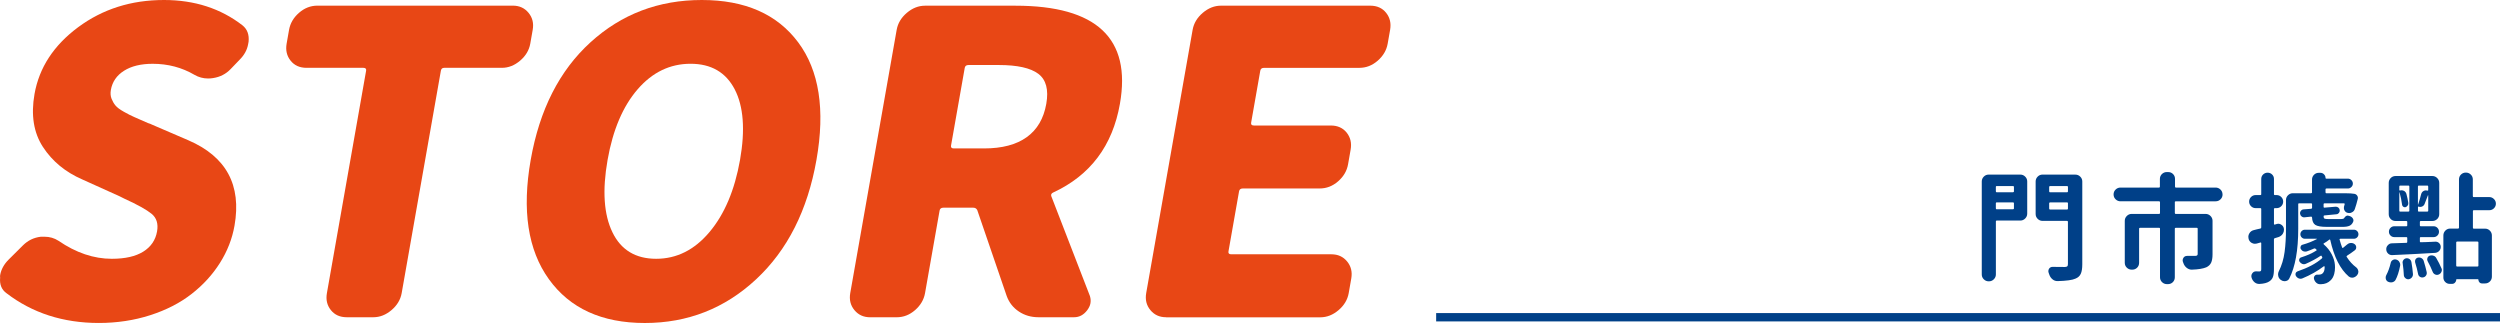 <?xml version="1.0" encoding="UTF-8"?>
<svg id="b" data-name="圖層 2" xmlns="http://www.w3.org/2000/svg" width="899.78" height="116.24" viewBox="0 0 899.78 116.24">
  <defs>
    <style>
      .e {
        fill: #004088;
      }

      .f {
        fill: none;
        stroke: #004088;
        stroke-miterlimit: 10;
        stroke-width: 3px;
      }

      .g {
        fill: #e84715;
      }
    </style>
  </defs>
  <g id="c" data-name="TEXT">
    <g>
      <path class="e" d="M727.15,62.84c.67,0,1.25,.24,1.74,.73,.49,.49,.73,1.07,.73,1.74v11.59c0,.67-.25,1.25-.73,1.74-.49,.49-1.07,.74-1.74,.74h-8.52c-.2,0-.29,.1-.29,.29v19.11c0,.67-.25,1.25-.74,1.74-.49,.49-1.07,.73-1.74,.73h-.13c-.67,0-1.25-.24-1.74-.73-.49-.49-.73-1.07-.73-1.74v-33.47c0-.67,.25-1.25,.73-1.74,.49-.49,1.07-.73,1.74-.73h11.42Zm-2.31,4.41c0-.2-.11-.29-.34-.29h-5.88c-.2,0-.29,.1-.29,.29v1.6c0,.22,.1,.34,.29,.34h5.88c.22,0,.34-.11,.34-.34v-1.6Zm-6.51,7.73c0,.22,.1,.34,.29,.34h5.88c.22,0,.34-.11,.34-.34v-1.85c0-.2-.11-.29-.34-.29h-5.88c-.2,0-.29,.1-.29,.29v1.85Zm28.64-12.13c.67,0,1.25,.24,1.74,.73,.49,.49,.73,1.07,.73,1.74v29.77c0,1.51-.18,2.67-.55,3.46-.36,.8-1.01,1.38-1.93,1.74-1.09,.5-3.22,.8-6.38,.88h-.08c-.67,0-1.26-.21-1.76-.63-.56-.45-.95-1.02-1.18-1.72-.08-.2-.15-.39-.21-.59-.08-.22-.13-.43-.13-.63,0-.31,.08-.6,.25-.88,.31-.45,.73-.67,1.26-.67h.04c1.18,.03,2.62,.04,4.33,.04,.45,0,.76-.08,.92-.23,.17-.15,.25-.44,.25-.86v-15.16c0-.22-.1-.34-.29-.34h-8.86c-.67,0-1.25-.24-1.74-.73-.49-.49-.73-1.07-.73-1.74v-11.72c0-.67,.25-1.25,.73-1.74,.49-.49,1.07-.73,1.74-.73h11.84Zm-2.69,4.41c0-.2-.1-.29-.29-.29h-6.13c-.22,0-.34,.1-.34,.29v1.6c0,.22,.11,.34,.34,.34h6.13c.2,0,.29-.11,.29-.34v-1.6Zm-6.76,7.81c0,.22,.11,.34,.34,.34h6.13c.2,0,.29-.11,.29-.34v-1.93c0-.2-.1-.29-.29-.29h-6.13c-.22,0-.34,.1-.34,.29v1.93Z"/>
      <path class="e" d="M799.93,69.98c0,.7-.25,1.29-.74,1.76-.49,.48-1.07,.71-1.74,.71h-14.36c-.22,0-.34,.11-.34,.34v3.86c0,.22,.11,.34,.34,.34h10.75c.67,0,1.25,.25,1.74,.73,.49,.49,.74,1.07,.74,1.74v12.05c0,1.29-.17,2.3-.5,3.02-.34,.73-.92,1.29-1.76,1.68-1.15,.48-2.87,.76-5.17,.84h-.08c-.64,0-1.25-.22-1.81-.67-.56-.45-.95-1.02-1.18-1.72-.06-.11-.1-.22-.13-.34-.08-.22-.13-.43-.13-.63,0-.31,.1-.62,.29-.92,.31-.45,.74-.67,1.3-.67h2.9c.62,0,.92-.22,.92-.67v-9.15c0-.2-.1-.29-.29-.29h-7.6c-.22,0-.34,.1-.34,.29v17.51c0,.7-.24,1.29-.71,1.76-.48,.47-1.06,.71-1.76,.71h-.38c-.67,0-1.25-.24-1.74-.71-.49-.48-.74-1.06-.74-1.76v-17.51c0-.2-.1-.29-.29-.29h-6.89c-.22,0-.34,.1-.34,.29v12.3c0,.7-.24,1.29-.71,1.76-.48,.48-1.06,.71-1.76,.71h-.21c-.67,0-1.25-.24-1.74-.71-.49-.48-.74-1.06-.74-1.76v-15.12c0-.67,.25-1.25,.74-1.74,.49-.49,1.07-.73,1.74-.73h9.91c.2,0,.29-.11,.29-.34v-3.86c0-.22-.1-.34-.29-.34h-13.94c-.67,0-1.25-.24-1.74-.71-.49-.48-.74-1.06-.74-1.76s.25-1.29,.74-1.76c.49-.48,1.07-.71,1.74-.71h13.9c.2,0,.29-.11,.29-.34v-2.77c0-.7,.25-1.29,.73-1.76,.49-.47,1.07-.71,1.74-.71h.5c.7,0,1.29,.24,1.76,.71,.48,.48,.71,1.06,.71,1.76v2.77c0,.22,.11,.34,.34,.34h14.28c.67,0,1.25,.24,1.74,.71,.49,.48,.74,1.06,.74,1.76Z"/>
      <path class="e" d="M819.43,80.6c.2-.05,.39-.08,.59-.08,.39,0,.76,.13,1.09,.38,.5,.34,.8,.8,.88,1.38,.03,.14,.04,.28,.04,.42,0,.5-.14,.98-.42,1.43-.36,.56-.87,.95-1.51,1.18-.56,.17-1.02,.31-1.39,.42-.2,.06-.29,.18-.29,.38v10.79c0,1.23-.13,2.18-.38,2.83-.25,.66-.7,1.18-1.34,1.58-.76,.5-1.9,.8-3.44,.88h-.17c-.62,0-1.16-.2-1.64-.59-.53-.45-.9-1.02-1.09-1.72-.06-.17-.08-.34-.08-.5,0-.37,.11-.7,.34-1.01,.34-.48,.78-.71,1.34-.71h.04c.34,.03,.71,.04,1.13,.04,.25,0,.43-.06,.55-.17,.11-.11,.17-.32,.17-.63v-9.41c0-.08-.03-.15-.08-.19-.06-.04-.13-.05-.21-.02-.36,.08-.81,.21-1.34,.38-.22,.06-.45,.08-.67,.08-.39,0-.78-.11-1.18-.34-.59-.36-.95-.87-1.09-1.51v-.08c-.06-.2-.08-.39-.08-.59,0-.45,.13-.87,.38-1.26,.36-.59,.88-.96,1.55-1.13,.2-.06,.57-.15,1.13-.29,.56-.14,.99-.24,1.3-.29,.2-.06,.29-.2,.29-.42v-6.63c0-.2-.1-.29-.29-.29h-1.72c-.64,0-1.2-.23-1.66-.69s-.69-1.01-.69-1.66,.23-1.2,.69-1.66,1.01-.69,1.66-.69h1.72c.2,0,.29-.1,.29-.29v-5.5c0-.64,.22-1.18,.67-1.62,.45-.43,.99-.65,1.62-.65s1.17,.22,1.62,.65c.45,.44,.67,.97,.67,1.62v5.5c0,.2,.1,.29,.29,.29h.67c.64,0,1.2,.23,1.66,.69s.69,1.02,.69,1.66-.23,1.2-.69,1.66-1.02,.69-1.66,.69h-.67c-.2,0-.29,.1-.29,.29v5.42c0,.08,.03,.15,.08,.19,.06,.04,.13,.05,.21,.02l.71-.21Zm8.02-7.43c-.2,0-.29,.1-.29,.29v8.86c0,7.78-1.08,13.76-3.23,17.93-.25,.5-.69,.81-1.3,.92-.14,.03-.28,.04-.42,.04-.45,0-.87-.14-1.26-.42-.5-.34-.83-.8-.97-1.39-.06-.22-.08-.43-.08-.63,0-.36,.08-.73,.25-1.09,1.06-2.1,1.76-4.42,2.1-6.97s.5-5.35,.5-8.4v-10.29c0-.7,.25-1.29,.74-1.76,.49-.47,1.07-.71,1.74-.71h6.55c.22,0,.34-.11,.34-.34v-4.58c0-.67,.24-1.24,.71-1.72,.48-.48,1.05-.71,1.72-.71h.59c.5,0,.94,.18,1.3,.55,.36,.36,.55,.8,.55,1.3,0,.17,.08,.25,.25,.25h7.81c.48,0,.89,.18,1.24,.53,.35,.35,.53,.76,.53,1.24s-.17,.89-.53,1.24c-.35,.35-.76,.53-1.24,.53h-7.73c-.22,0-.34,.1-.34,.29v1.09c0,.22,.11,.34,.34,.34h6.89c1.37,0,2.44,.07,3.19,.21,.42,.08,.75,.31,.99,.67,.24,.37,.3,.76,.19,1.18-.31,1.29-.66,2.49-1.05,3.61-.17,.53-.5,.92-1.01,1.18-.34,.2-.69,.29-1.05,.29-.17,0-.34-.03-.5-.08-.5-.11-.88-.39-1.13-.84-.17-.28-.25-.57-.25-.88,0-.17,.01-.34,.04-.5,.08-.31,.17-.62,.25-.92,.03-.2-.06-.29-.25-.29h-7.05c-.2,0-.29,.1-.29,.29v.97c0,.22,.1,.32,.29,.29l4.03-.34c.36-.03,.69,.08,.99,.31,.29,.24,.46,.55,.5,.92,.04,.38-.06,.71-.29,1.01-.24,.29-.54,.46-.9,.48l-4.33,.42c-.2,0-.29,.11-.29,.34,0,.42,.1,.69,.32,.8,.21,.11,.66,.17,1.36,.17h4.62c.56,0,.92-.11,1.09-.34,.39-.62,.83-.92,1.3-.92,.11,0,.22,.03,.34,.08,.08,.03,.18,.06,.29,.08,.5,.14,.9,.42,1.18,.84,.28,.42,.32,.84,.13,1.26-.28,.67-.71,1.14-1.3,1.41-.59,.27-1.41,.4-2.48,.4h-5.71c-2.02,0-3.39-.24-4.12-.71-.73-.47-1.12-1.37-1.18-2.69-.03-.2-.14-.29-.34-.29l-2.39,.25c-.39,.03-.74-.08-1.05-.34-.31-.25-.48-.57-.53-.97-.04-.39,.06-.74,.32-1.05s.57-.48,.97-.5l2.69-.21c.22-.03,.34-.15,.34-.38v-1.3c0-.2-.11-.29-.34-.29h-4.33Zm17.38,14.78c.39-.34,.84-.5,1.34-.5h.04c.48,0,.91,.15,1.3,.46,.34,.28,.51,.64,.52,1.09,.01,.45-.16,.81-.52,1.09-.84,.64-1.76,1.29-2.77,1.93-.2,.14-.24,.29-.13,.46,1.01,1.57,2.14,2.81,3.4,3.74,.42,.34,.67,.77,.76,1.3,.03,.11,.04,.21,.04,.29,0,.42-.14,.81-.42,1.18-.39,.48-.87,.78-1.43,.92-.14,.03-.28,.04-.42,.04-.42,0-.81-.14-1.18-.42-3.08-2.63-5.31-7.03-6.68-13.19-.03-.06-.08-.1-.15-.13-.07-.03-.13-.01-.19,.04-.62,.5-1.27,.95-1.97,1.34-.17,.11-.17,.24,0,.38,1.2,1.04,2.15,2.22,2.83,3.55,.69,1.33,1.07,2.6,1.16,3.8,.03,.31,.04,.62,.04,.92,0,.84-.1,1.62-.29,2.35-.28,1.01-.71,1.78-1.3,2.31-.87,.9-2.02,1.36-3.44,1.39h-.38c-.5,0-.95-.18-1.34-.53-.39-.35-.66-.79-.8-1.32-.11-.42-.05-.79,.19-1.11,.24-.32,.55-.48,.94-.48h.59c.7,0,1.2-.21,1.51-.63,.39-.42,.59-1.12,.59-2.1,0-.17-.04-.27-.1-.29-.07-.03-.13-.03-.19,0-2.3,1.74-4.87,3.19-7.73,4.37-.42,.17-.84,.17-1.26,.02-.42-.15-.76-.43-1.01-.82-.14-.2-.21-.41-.21-.63,0-.11,.01-.24,.04-.38,.11-.34,.34-.57,.67-.71,3.78-1.29,6.7-2.84,8.78-4.66,.17-.14,.21-.31,.13-.5-.06-.08-.13-.2-.21-.34-.08-.2-.22-.22-.42-.08-1.54,1.04-3.3,1.99-5.29,2.86-.42,.17-.83,.18-1.22,.04-.39-.14-.71-.39-.97-.76-.2-.28-.25-.59-.15-.92,.1-.34,.32-.56,.65-.67,2.16-.67,3.97-1.48,5.46-2.44,.2-.11,.21-.24,.04-.38,0-.03-.1-.12-.29-.29-.17-.14-.35-.17-.55-.08-.95,.42-1.83,.77-2.65,1.05-.39,.11-.78,.09-1.18-.06-.39-.15-.7-.43-.92-.82-.17-.28-.19-.59-.06-.92,.13-.34,.36-.55,.69-.63,1.88-.53,3.58-1.2,5.12-2.02,.03,0,.04-.02,.04-.06s-.03-.06-.08-.06h-4.24c-.45,0-.83-.16-1.15-.48-.32-.32-.48-.71-.48-1.15s.16-.83,.48-1.15c.32-.32,.71-.48,1.15-.48h17.64c.45,0,.83,.16,1.15,.48,.32,.32,.48,.71,.48,1.15s-.16,.83-.48,1.15c-.32,.32-.71,.48-1.15,.48h-4.91c-.08,0-.15,.03-.21,.08-.06,.06-.07,.12-.04,.21,.25,.95,.56,1.9,.92,2.86,.08,.2,.21,.22,.38,.08,.5-.39,.99-.8,1.47-1.22Z"/>
      <path class="e" d="M862.2,100.72c-.25,.45-.66,.74-1.22,.88-.17,.03-.32,.04-.46,.04-.36,0-.71-.08-1.05-.25-.42-.22-.69-.57-.8-1.05-.03-.17-.04-.32-.04-.46,0-.31,.08-.62,.25-.92,.64-1.2,1.16-2.63,1.55-4.28,.08-.48,.33-.84,.74-1.09,.41-.25,.83-.31,1.28-.17,.5,.14,.88,.43,1.13,.88,.2,.31,.29,.64,.29,1.01,0,.14-.01,.27-.04,.38-.42,2.13-.97,3.81-1.64,5.04Zm-1.18-8.9h-.08c-.56,0-1.04-.18-1.43-.55-.45-.42-.67-.95-.67-1.6,0-.56,.2-1.04,.59-1.43,.39-.45,.88-.67,1.47-.67,.45-.03,2.18-.08,5.21-.17,.2,0,.29-.11,.29-.34v-1.43c0-.2-.1-.29-.29-.29h-4.37c-.53,0-.99-.19-1.37-.57s-.57-.84-.57-1.38,.19-1.01,.57-1.39c.38-.38,.83-.57,1.37-.57h4.37c.2,0,.29-.1,.29-.29v-1.26c0-.22-.1-.34-.29-.34h-3.91c-.7,0-1.29-.24-1.76-.71-.48-.47-.71-1.06-.71-1.76v-11.25c0-.67,.24-1.25,.71-1.74,.48-.49,1.06-.73,1.76-.73h13.23c.67,0,1.25,.24,1.74,.73,.49,.49,.74,1.07,.74,1.74v11.25c0,.7-.25,1.29-.74,1.76-.49,.48-1.07,.71-1.74,.71h-4.2c-.2,0-.29,.11-.29,.34v1.26c0,.2,.1,.29,.29,.29h4.66c.53,0,.99,.19,1.36,.57s.57,.84,.57,1.39-.19,1.01-.57,1.38c-.38,.38-.83,.57-1.36,.57h-4.66c-.2,0-.29,.1-.29,.29v1.26c0,.22,.1,.32,.29,.29,.53,0,1.09-.01,1.68-.04,.59-.03,1.24-.05,1.95-.08,.71-.03,1.27-.05,1.66-.08h.08c.5,0,.94,.18,1.3,.55,.36,.36,.55,.81,.55,1.34,0,.56-.2,1.05-.59,1.47-.39,.39-.87,.62-1.43,.67-5.6,.34-10.74,.6-15.41,.8Zm2.6-22.59s-.01-.04-.04-.04-.04,.02-.04,.04v6.59c0,.22,.1,.34,.29,.34h2.98c.22,0,.34-.11,.34-.34v-8.69c0-.22-.11-.34-.34-.34h-2.98c-.2,0-.29,.11-.29,.34v1.26c0,.14,.07,.2,.21,.17,.2-.06,.39-.08,.59-.08,.28,0,.57,.07,.88,.21,.45,.25,.74,.63,.88,1.13,.31,1.12,.53,2.18,.67,3.19,.06,.34-.01,.65-.21,.94-.2,.29-.45,.5-.76,.61-.31,.08-.59,.04-.84-.15s-.39-.41-.42-.69c-.2-1.54-.5-3.04-.92-4.49Zm1.13,25.49c-.03-.08-.04-.17-.04-.25,0-.34,.1-.63,.29-.88,.28-.36,.63-.57,1.05-.63,.45-.05,.85,.05,1.2,.31,.35,.27,.57,.62,.65,1.07,.25,1.43,.43,2.86,.55,4.28,.03,.47-.11,.89-.42,1.26-.31,.36-.7,.57-1.18,.63-.42,.03-.8-.11-1.13-.4-.34-.29-.52-.65-.55-1.07-.06-1.34-.2-2.79-.42-4.33Zm4.49-.25c-.03-.14-.04-.28-.04-.42,0-.25,.06-.49,.17-.71,.22-.34,.53-.55,.92-.63,.45-.08,.86-.01,1.24,.21,.38,.22,.64,.54,.78,.96,.45,1.43,.81,2.79,1.09,4.07,.08,.45,0,.85-.25,1.22s-.6,.59-1.05,.67c-.42,.08-.8,0-1.16-.23-.35-.24-.57-.58-.65-1.03-.25-1.31-.6-2.69-1.05-4.12Zm4.45-25.87c.17,.06,.25,0,.25-.17v-1.3c0-.22-.11-.34-.34-.34h-3.07c-.2,0-.29,.11-.29,.34v6.47s.01,.04,.04,.04,.04-.01,.04-.04c.42-1.26,.78-2.51,1.09-3.74,.14-.5,.43-.88,.88-1.13,.25-.14,.52-.21,.8-.21,.2,0,.39,.03,.59,.08Zm-3.44,7.22c0,.22,.1,.34,.29,.34h3.07c.22,0,.34-.11,.34-.34v-5.46c0-.05-.02-.08-.06-.08s-.06,.02-.06,.04c-.59,1.54-.98,2.56-1.18,3.06-.17,.45-.47,.76-.9,.95-.43,.18-.88,.19-1.32,.02-.11-.06-.17,0-.17,.17v1.3Zm3.49,18.18c-.11-.22-.17-.45-.17-.67,0-.14,.03-.29,.08-.46,.14-.39,.41-.67,.8-.84,.25-.08,.49-.12,.71-.12s.45,.04,.67,.12c.45,.14,.78,.42,1.01,.84,.73,1.23,1.34,2.45,1.85,3.65,.11,.2,.17,.41,.17,.63,0,.25-.06,.49-.17,.71-.2,.45-.53,.77-1.01,.96-.42,.17-.84,.15-1.26-.04-.42-.2-.71-.52-.88-.97-.5-1.26-1.11-2.53-1.81-3.82Zm23.87-22.36c.46,.46,.69,1.02,.69,1.66s-.23,1.2-.69,1.66-1.02,.69-1.66,.69h-5.63c-.2,0-.29,.11-.29,.34v5.96c0,.22,.1,.34,.29,.34h4.07c.7,0,1.29,.25,1.76,.73,.48,.49,.71,1.07,.71,1.74v14.82c0,.67-.24,1.25-.71,1.72-.48,.47-1.05,.71-1.72,.71h-1.13c-.36,0-.67-.13-.92-.4s-.38-.58-.38-.95c0-.11-.06-.17-.17-.17h-7.6c-.14,0-.21,.07-.21,.21,0,.39-.15,.73-.44,1.03s-.64,.44-1.03,.44h-.84c-.64,0-1.19-.22-1.64-.67-.45-.45-.67-.99-.67-1.64v-15.12c0-.67,.24-1.25,.71-1.74,.48-.49,1.06-.73,1.76-.73h2.81c.22,0,.34-.11,.34-.34v-17.34c0-.7,.24-1.29,.71-1.76,.48-.48,1.06-.71,1.76-.71h.04c.67,0,1.25,.24,1.74,.71,.49,.48,.73,1.06,.73,1.76v6c0,.22,.1,.34,.29,.34h5.63c.64,0,1.2,.23,1.66,.69Zm-5.94,24.29c.22,0,.34-.11,.34-.34v-8.36c0-.2-.11-.29-.34-.29h-7.31c-.22,0-.34,.1-.34,.29v8.36c0,.22,.11,.34,.34,.34h7.31Z"/>
    </g>
    <line class="f" x1="516.89" y1="114.18" x2="899.78" y2="114.18"/>
  </g>
  <g id="d" data-name="圖層 7">
    <g>
      <path class="g" d="M35.57,116.24c-12.85,0-23.94-3.58-33.27-10.74-1.74-1.27-2.49-3.14-2.25-5.59-.05-.29-.04-.59,0-.88,.36-2.06,1.38-3.92,3.05-5.59l5.18-5.15c1.78-1.77,3.93-2.8,6.43-3.09h1.32c1.86,0,3.54,.49,5.04,1.47,6.3,4.32,12.69,6.47,19.16,6.47,4.81,0,8.59-.86,11.34-2.58,2.75-1.72,4.41-4.14,4.96-7.28,.48-2.74-.17-4.86-1.97-6.33-1.8-1.47-5.06-3.29-9.78-5.44-.81-.39-1.4-.68-1.76-.88l-13.36-6.03c-6.11-2.65-10.84-6.55-14.2-11.7-3.36-5.15-4.37-11.5-3.04-19.06,1.68-9.51,6.92-17.53,15.72-24.06C36.95,3.26,47.24,0,59.01,0c10.99,0,20.41,3.04,28.26,9.12,1.72,1.38,2.45,3.34,2.2,5.89-.05,.29-.1,.59-.16,.88-.36,2.06-1.38,3.92-3.05,5.59l-3.25,3.38c-1.69,1.77-3.79,2.85-6.31,3.24-.61,.1-1.2,.15-1.79,.15-1.77,0-3.41-.44-4.92-1.32-4.54-2.65-9.55-3.97-15.04-3.97-4.22,0-7.65,.83-10.3,2.5-2.65,1.67-4.23,3.97-4.75,6.92-.21,1.18-.12,2.23,.25,3.16,.37,.93,.84,1.74,1.41,2.43,.56,.69,1.58,1.45,3.06,2.28,1.47,.83,2.73,1.47,3.78,1.91,1.05,.44,2.67,1.15,4.85,2.13,.65,.2,1.16,.39,1.51,.59l12.99,5.59c13.68,5.89,19.23,16.14,16.65,30.75-.83,4.71-2.57,9.17-5.23,13.39-2.66,4.22-6.06,7.95-10.21,11.18-4.15,3.24-9.11,5.79-14.89,7.65-5.77,1.86-11.95,2.8-18.52,2.8Z"/>
      <path class="g" d="M124.81,114.18c-2.45,0-4.36-.86-5.73-2.58-1.37-1.71-1.84-3.75-1.42-6.11l14.11-80.05c.12-.68-.21-1.03-1-1.03h-20.45c-2.45,0-4.36-.86-5.73-2.58-1.37-1.71-1.84-3.75-1.43-6.11l.88-5c.42-2.35,1.61-4.39,3.58-6.11,1.97-1.72,4.18-2.58,6.63-2.58h70.33c2.35,0,4.24,.86,5.65,2.58,1.41,1.72,1.91,3.75,1.5,6.11l-.88,5c-.42,2.35-1.63,4.39-3.65,6.11-2.02,1.72-4.21,2.58-6.56,2.58h-20.75c-.69,0-1.09,.34-1.21,1.03l-14.11,80.05c-.42,2.35-1.63,4.39-3.65,6.11-2.02,1.72-4.21,2.58-6.56,2.58h-9.56Z"/>
      <path class="g" d="M272.16,100.5c-11.27,10.5-24.63,15.75-40.08,15.75s-26.96-5.25-34.52-15.75c-7.57-10.5-9.75-24.82-6.55-42.97,3.18-18.05,10.35-32.15,21.51-42.3C223.67,5.08,237.03,0,252.58,0s27.11,5.08,34.69,15.23c7.58,10.15,9.77,24.26,6.59,42.3-3.2,18.15-10.43,32.47-21.7,42.97Zm-51.75-16.92c3.09,6.38,8.34,9.56,15.75,9.56s13.81-3.21,19.21-9.64c5.4-6.42,9.06-15.08,10.98-25.97,1.9-10.79,1.26-19.25-1.92-25.38-3.19-6.13-8.48-9.2-15.89-9.2s-13.76,3.07-19.06,9.2c-5.3,6.13-8.9,14.59-10.8,25.38-1.94,10.99-1.36,19.67,1.73,26.04Z"/>
      <path class="g" d="M392.31,106.68c.25,.79,.3,1.62,.15,2.5-.14,.79-.53,1.62-1.18,2.5-1.28,1.67-2.85,2.5-4.71,2.5h-12.8c-2.65,0-5.01-.68-7.07-2.06-2.06-1.37-3.53-3.24-4.38-5.59l-10.59-30.9c-.29-.59-.78-.88-1.46-.88h-10.74c-.79,0-1.24,.35-1.36,1.03l-5.24,29.72c-.42,2.35-1.61,4.39-3.58,6.11-1.97,1.72-4.18,2.58-6.63,2.58h-9.56c-2.35,0-4.24-.86-5.65-2.58-1.41-1.71-1.91-3.75-1.5-6.11l16.71-94.76c.42-2.35,1.63-4.39,3.65-6.11,2.02-1.72,4.21-2.58,6.56-2.58h32.52c29.23,0,41.77,11.77,37.62,35.31-2.66,15.11-10.67,25.75-24.02,31.93-.64,.29-.87,.74-.68,1.32l13.95,36.05Zm-43.73-83.28c-.79,0-1.24,.35-1.36,1.03l-4.93,27.96c-.12,.69,.21,1.03,1,1.03h10.89c6.47,0,11.59-1.35,15.35-4.05,3.76-2.7,6.11-6.7,7.04-11.99,.9-5.1-.06-8.7-2.87-10.82-2.82-2.11-7.56-3.16-14.23-3.16h-10.89Z"/>
      <path class="g" d="M419.68,114.18c-2.35,0-4.24-.86-5.65-2.58-1.41-1.71-1.91-3.75-1.5-6.11l16.71-94.76c.42-2.35,1.63-4.39,3.65-6.11,2.02-1.72,4.21-2.58,6.56-2.58h53.71c2.45,0,4.36,.86,5.73,2.58,1.36,1.72,1.84,3.75,1.43,6.11l-.88,5c-.42,2.35-1.61,4.39-3.58,6.11-1.97,1.72-4.18,2.58-6.63,2.58h-34.28c-.79,0-1.24,.34-1.36,1.03l-3.29,18.69c-.12,.69,.21,1.03,1,1.03h27.66c2.45,0,4.36,.86,5.73,2.57,1.36,1.72,1.84,3.75,1.42,6.11l-.93,5.3c-.42,2.35-1.61,4.39-3.58,6.11-1.97,1.72-4.18,2.57-6.63,2.57h-27.66c-.79,0-1.24,.35-1.36,1.03l-3.81,21.63c-.12,.69,.21,1.03,1,1.03h36.05c2.35,0,4.24,.86,5.65,2.58,1.41,1.72,1.91,3.75,1.5,6.11l-.93,5.3c-.42,2.35-1.63,4.39-3.65,6.11-2.02,1.72-4.21,2.58-6.56,2.58h-55.47Z"/>
    </g>
  </g>
</svg>